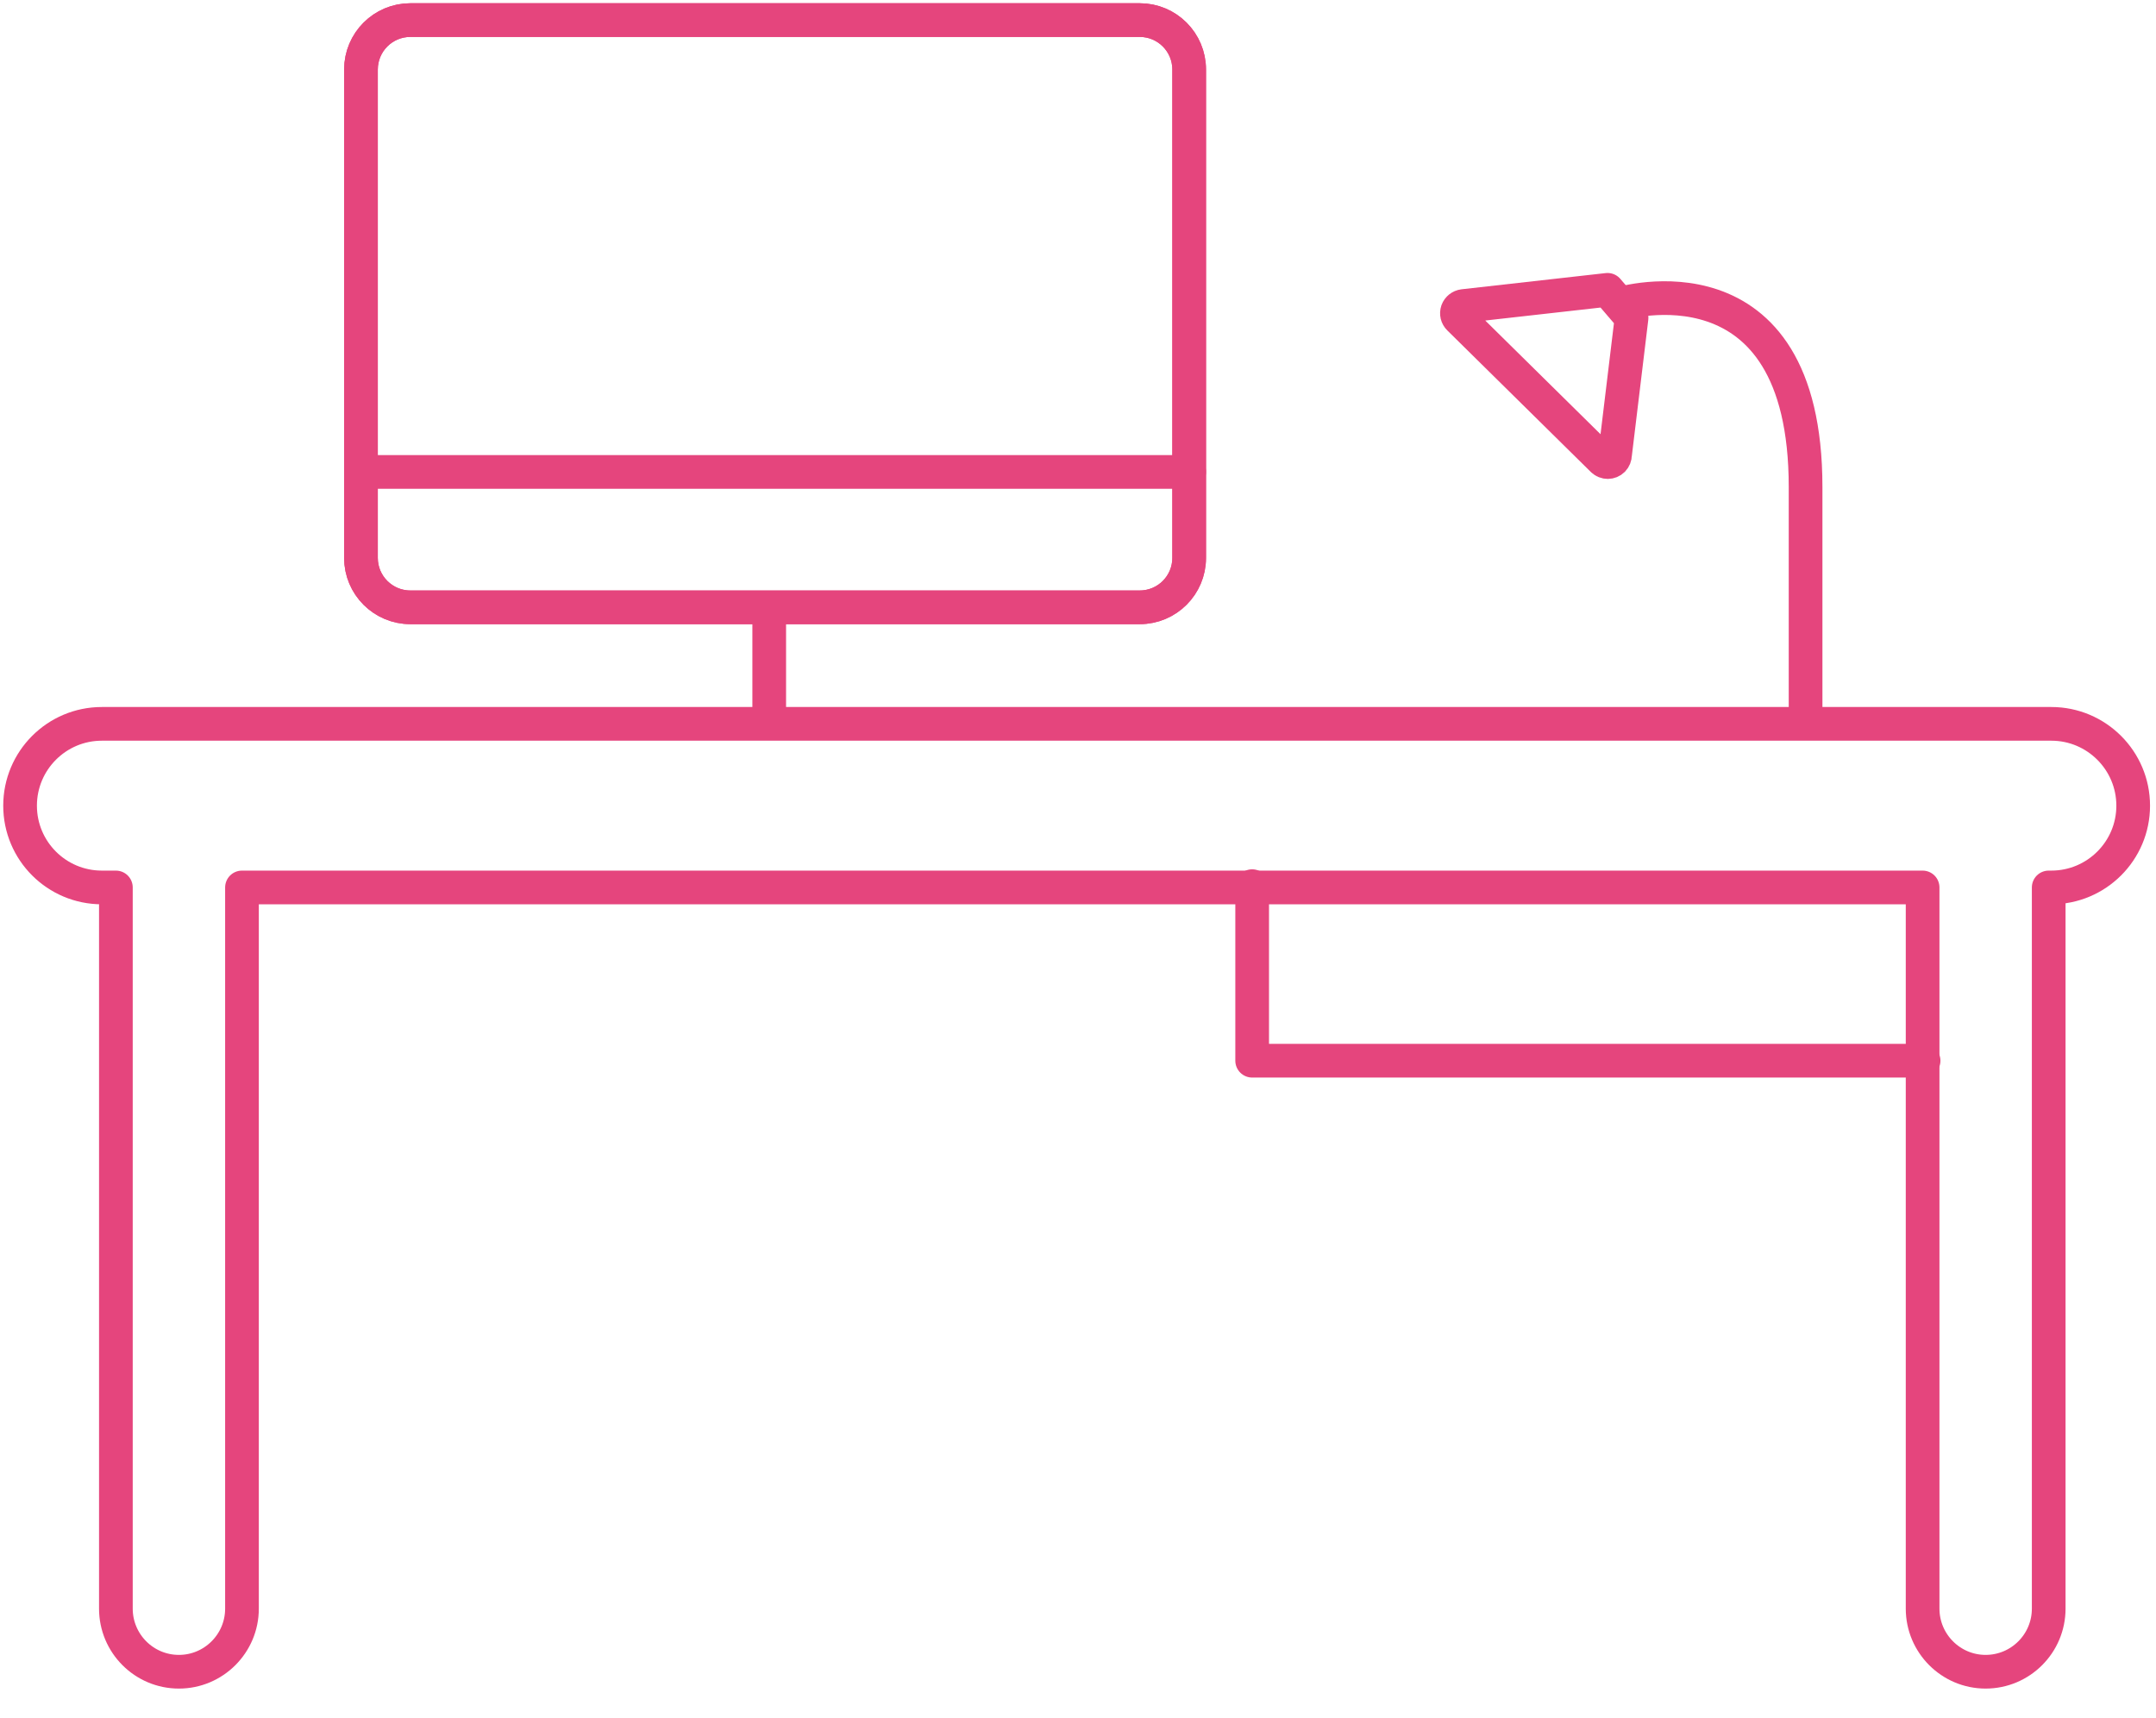 <?xml version="1.0" encoding="UTF-8" standalone="no"?>
<svg width="64px" height="51px" viewBox="0 0 64 51" version="1.1" xmlns="http://www.w3.org/2000/svg" xmlns:xlink="http://www.w3.org/1999/xlink">
    <!-- Generator: Sketch 3.8.1 (29687) - http://www.bohemiancoding.com/sketch -->
    <title>Page 1</title>
    <desc>Created with Sketch.</desc>
    <defs></defs>
    <g id="Page-1" stroke="none" stroke-width="1" fill="none" fill-rule="evenodd" stroke-linecap="round" stroke-linejoin="round">
        <g stroke="#E5457D">
            <path d="M35.3,16.56 C35.3,17.37 34.643,18.027 33.833,18.027 L12.181,18.027 C11.372,18.027 10.715,17.37 10.715,16.56 L10.715,2.064 C10.715,1.252 11.372,0.596 12.181,0.596 L33.833,0.596 C34.643,0.596 35.3,1.252 35.3,2.064 L35.3,16.56 L35.3,16.56 Z" id="Stroke-1"></path>
            <path d="M35.3,14.008 L10.715,14.008" id="Stroke-3"></path>
            <path d="M35.3,16.56 C35.3,17.37 34.643,18.027 33.833,18.027 L12.181,18.027 C11.372,18.027 10.715,17.37 10.715,16.56 L10.715,2.064 C10.715,1.252 11.372,0.596 12.181,0.596 L33.833,0.596 C34.643,0.596 35.3,1.252 35.3,2.064 L35.3,16.56 L35.3,16.56 Z" id="Stroke-5"></path>
            <polyline id="Stroke-7" points="57.101 31.485 37.17 31.485 37.17 26.304"></polyline>
            <path d="M60.893,21.486 C62.233,21.486 63.323,22.574 63.323,23.915 C63.323,25.256 62.233,26.342 60.893,26.342 L60.815,26.342 L60.815,47.749 C60.815,48.782 59.978,49.622 58.942,49.622 C57.911,49.622 57.072,48.782 57.072,47.749 L57.072,26.342 L7.183,26.342 L7.183,47.749 C7.183,48.782 6.343,49.622 5.311,49.622 C4.277,49.622 3.44,48.782 3.44,47.749 L3.44,26.342 L3.023,26.342 C1.683,26.342 0.596,25.256 0.596,23.915 C0.596,22.574 1.683,21.486 3.023,21.486 L60.893,21.486 L60.893,21.486 Z" id="Stroke-9"></path>
            <path d="M48.432,9.435 L47.941,13.5 C47.941,13.554 47.92,13.609 47.879,13.652 C47.795,13.736 47.66,13.738 47.575,13.653 C47.575,13.653 47.575,13.652 47.573,13.652 L43.314,9.452 C43.253,9.392 43.233,9.308 43.26,9.228 C43.288,9.15 43.358,9.094 43.44,9.084 L47.719,8.603 L48.432,9.435 L48.432,9.435 Z" id="Stroke-11"></path>
            <path d="M22.834,18.195 L22.834,21.321" id="Stroke-13"></path>
            <path d="M48.09,9.018 C48.09,9.018 53.598,7.353 53.598,14.456 L53.598,21.322" id="Stroke-15"></path>
        </g>
    </g>
</svg>